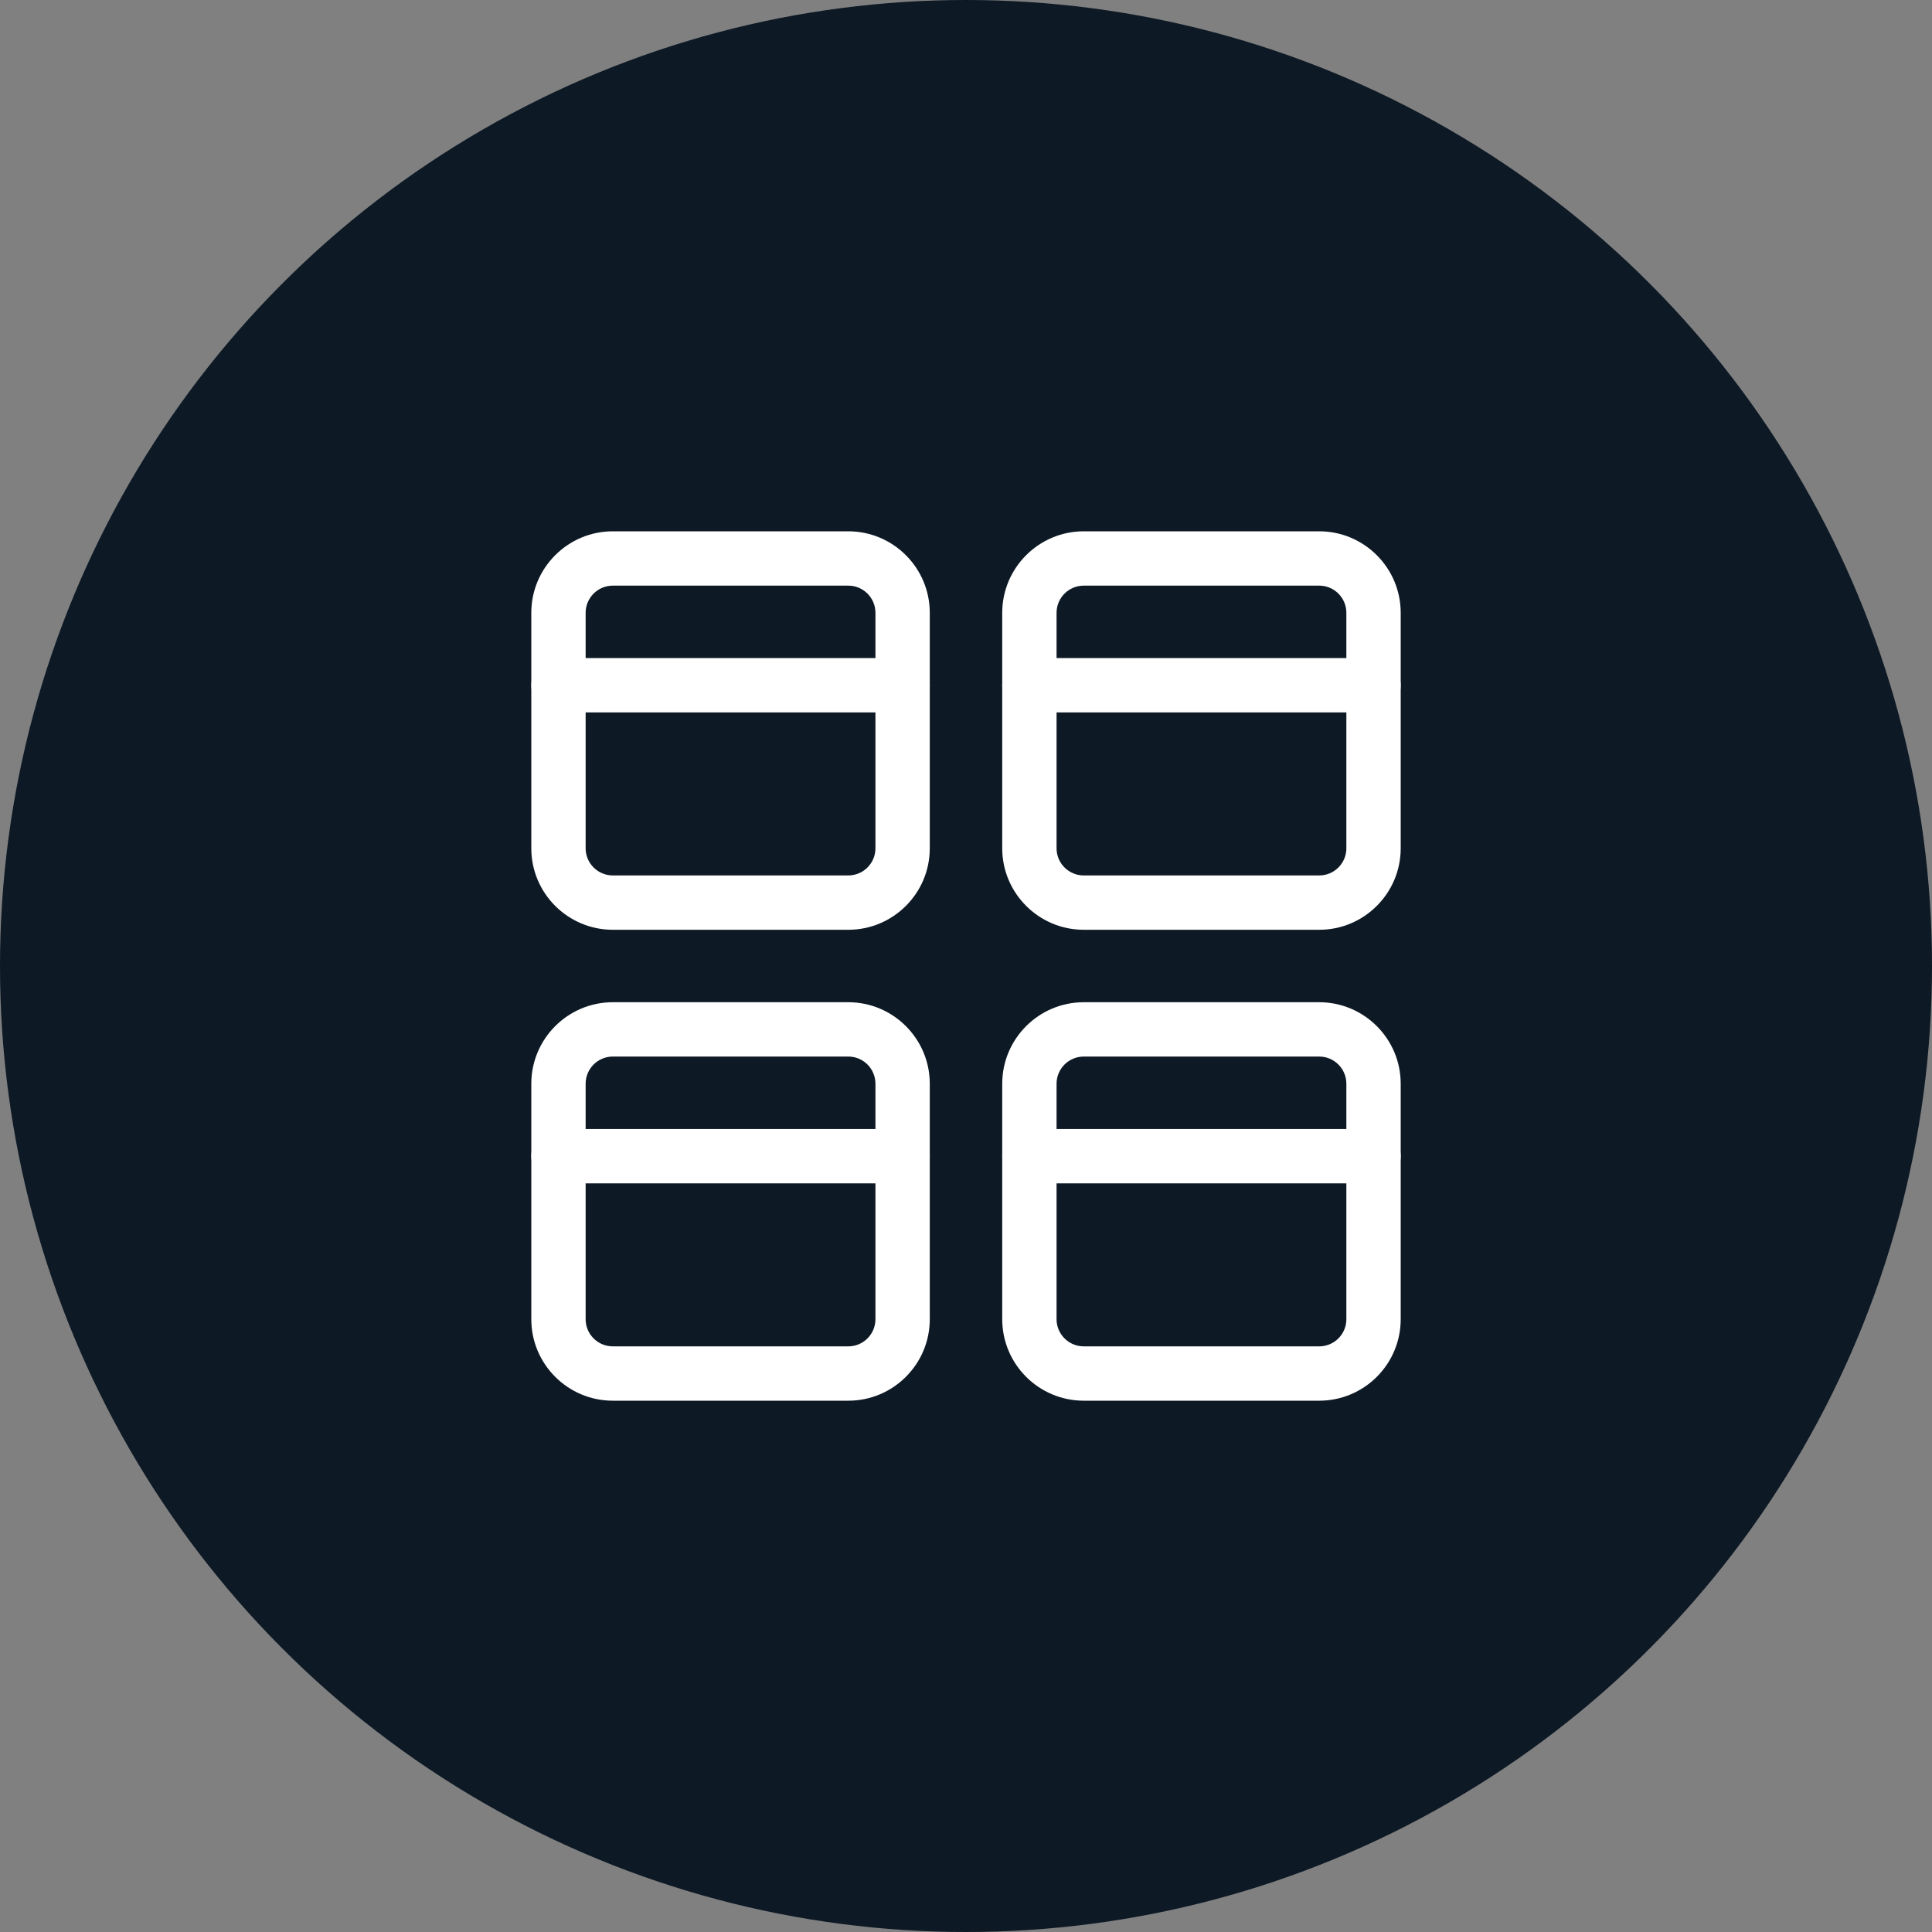 <svg width="40" height="40" viewBox="0 0 40 40" fill="none" xmlns="http://www.w3.org/2000/svg">
<rect x="0" y="0" width="40" height="40" fill="#808080" stroke="none"/>
<circle cx="20" cy="20" r="20" fill="#0D1925"/>
<path d="M17.563 19.25H12.688C11.757 19.25 11 18.494 11 17.563V12.688C11 11.757 11.757 11 12.688 11H17.563C18.493 11 19.25 11.757 19.25 12.688V17.563C19.25 18.494 18.493 19.25 17.563 19.25ZM12.688 12.125C12.377 12.125 12.125 12.377 12.125 12.688V17.563C12.125 17.873 12.377 18.125 12.688 18.125H17.563C17.873 18.125 18.125 17.873 18.125 17.563V12.688C18.125 12.377 17.873 12.125 17.563 12.125H12.688Z" fill="white"/>
<path d="M18.688 14.75H11.562C11.252 14.75 11 14.498 11 14.188C11 13.877 11.252 13.625 11.562 13.625H18.688C18.998 13.625 19.25 13.877 19.25 14.188C19.25 14.498 18.998 14.75 18.688 14.75Z" fill="white"/>
<path d="M27.313 19.25H22.438C21.507 19.25 20.75 18.493 20.75 17.563V12.688C20.75 11.757 21.507 11 22.438 11H27.313C28.243 11 29 11.757 29 12.688V17.563C29 18.493 28.243 19.25 27.313 19.25ZM22.438 12.125C22.127 12.125 21.875 12.377 21.875 12.688V17.563C21.875 17.873 22.127 18.125 22.438 18.125H27.313C27.623 18.125 27.875 17.873 27.875 17.563V12.688C27.875 12.377 27.623 12.125 27.313 12.125H22.438Z" fill="white"/>
<path d="M28.438 14.75H21.312C21.002 14.75 20.75 14.498 20.75 14.188C20.75 13.877 21.002 13.625 21.312 13.625H28.438C28.748 13.625 29 13.877 29 14.188C29 14.498 28.748 14.75 28.438 14.75Z" fill="white"/>
<path d="M17.563 29H12.688C11.757 29 11 28.244 11 27.313V22.438C11 21.507 11.757 20.75 12.688 20.75H17.563C18.493 20.75 19.25 21.507 19.25 22.438V27.313C19.25 28.244 18.493 29 17.563 29ZM12.688 21.875C12.377 21.875 12.125 22.127 12.125 22.438V27.313C12.125 27.623 12.377 27.875 12.688 27.875H17.563C17.873 27.875 18.125 27.623 18.125 27.313V22.438C18.125 22.127 17.873 21.875 17.563 21.875H12.688Z" fill="white"/>
<path d="M18.688 24.5H11.562C11.252 24.5 11 24.248 11 23.938C11 23.627 11.252 23.375 11.562 23.375H18.688C18.998 23.375 19.25 23.627 19.25 23.938C19.25 24.248 18.998 24.5 18.688 24.5Z" fill="white"/>
<path d="M27.313 29H22.438C21.507 29 20.75 28.244 20.75 27.313V22.438C20.75 21.507 21.507 20.75 22.438 20.75H27.313C28.243 20.75 29 21.507 29 22.438V27.313C29 28.244 28.243 29 27.313 29ZM22.438 21.875C22.127 21.875 21.875 22.127 21.875 22.438V27.313C21.875 27.623 22.127 27.875 22.438 27.875H27.313C27.623 27.875 27.875 27.623 27.875 27.313V22.438C27.875 22.127 27.623 21.875 27.313 21.875H22.438Z" fill="white"/>
<path d="M28.438 24.5H21.312C21.002 24.5 20.75 24.248 20.75 23.938C20.75 23.627 21.002 23.375 21.312 23.375H28.438C28.748 23.375 29 23.627 29 23.938C29 24.248 28.748 24.5 28.438 24.5Z" fill="white"/>
</svg>
